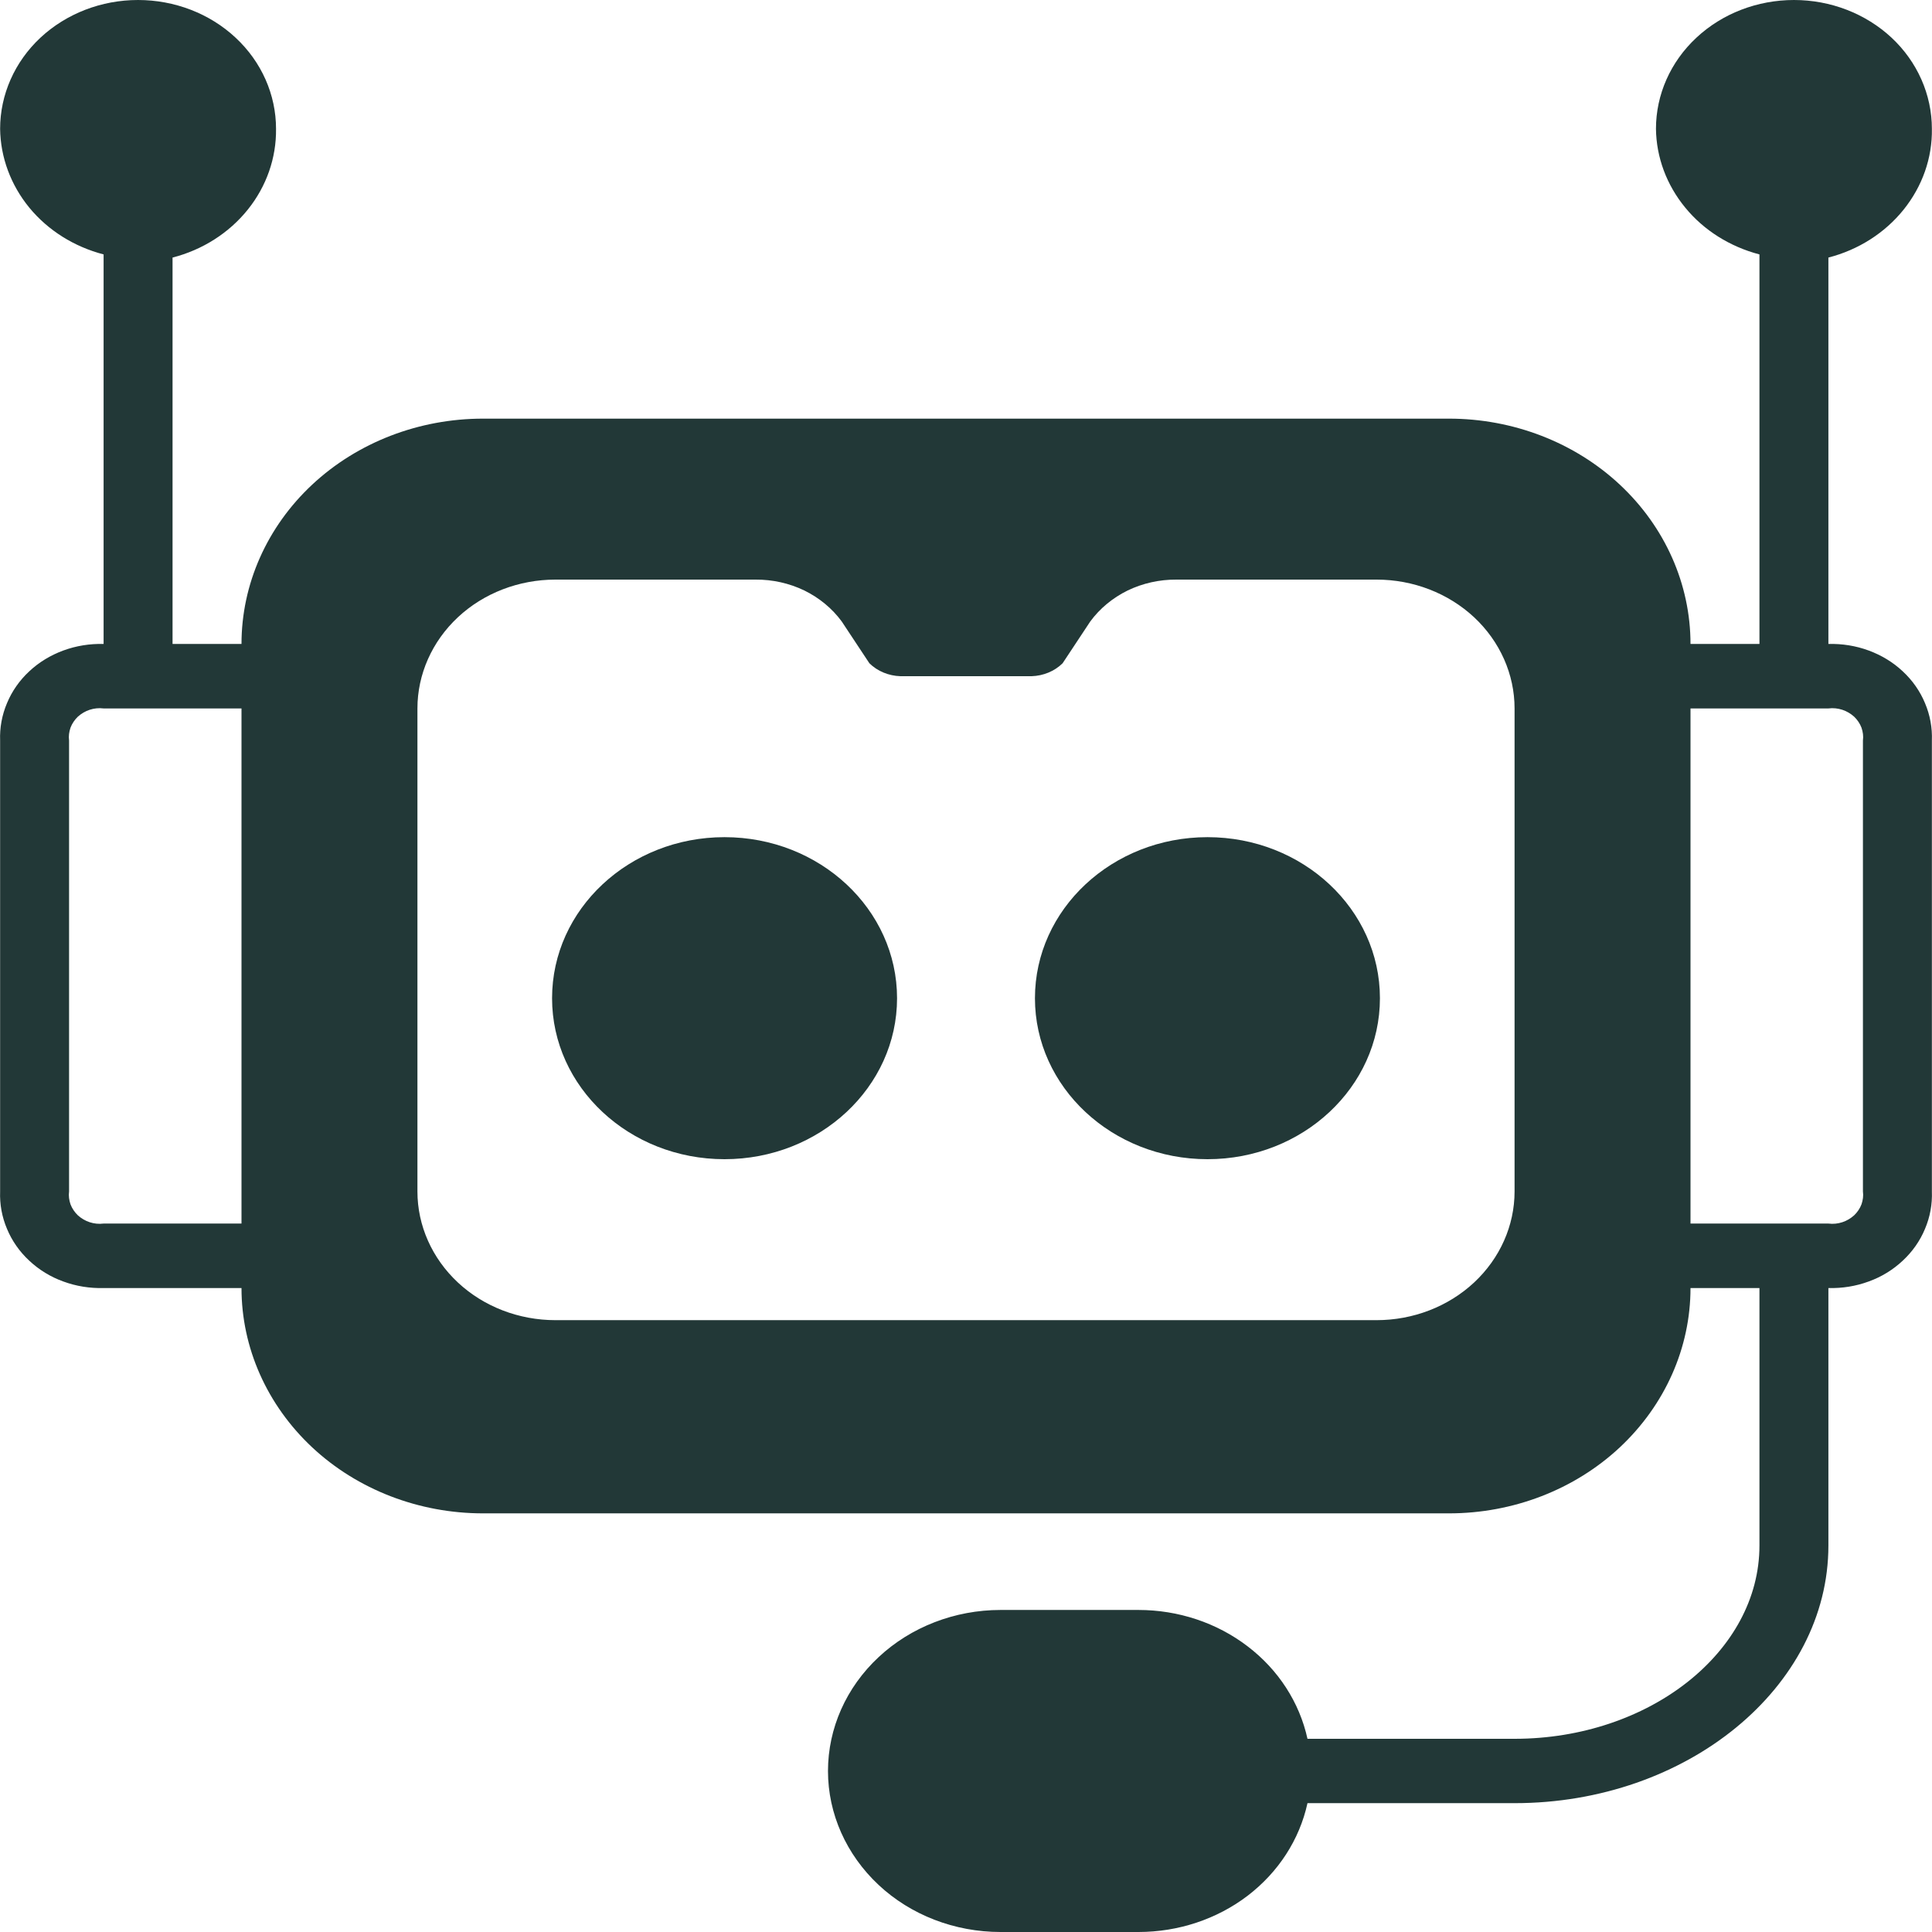 <svg width="16" height="16" viewBox="0 0 16 16" fill="none" xmlns="http://www.w3.org/2000/svg">
<path d="M15.142 5.333V2.133C15.391 2.069 15.61 1.929 15.765 1.736C15.92 1.543 16.003 1.308 15.999 1.067C15.999 0.784 15.879 0.512 15.665 0.312C15.45 0.112 15.16 0 14.857 0C14.554 0 14.263 0.112 14.049 0.312C13.834 0.512 13.714 0.784 13.714 1.067C13.717 1.303 13.802 1.532 13.957 1.72C14.111 1.908 14.327 2.043 14.571 2.107V5.333H14C14 4.838 13.789 4.363 13.414 4.013C13.039 3.663 12.53 3.467 12 3.467H4C3.47 3.467 2.961 3.663 2.586 4.013C2.211 4.363 2 4.838 2 5.333H1.429V2.133C1.678 2.069 1.897 1.929 2.052 1.736C2.207 1.543 2.289 1.308 2.286 1.067C2.286 0.784 2.166 0.512 1.951 0.312C1.737 0.112 1.446 0 1.143 0C0.84 0 0.55 0.112 0.335 0.312C0.121 0.512 0.001 0.784 0.001 1.067C0.004 1.303 0.089 1.532 0.243 1.72C0.398 1.908 0.613 2.043 0.858 2.107V5.333C0.744 5.33 0.631 5.348 0.525 5.387C0.419 5.426 0.323 5.484 0.243 5.559C0.162 5.634 0.099 5.724 0.058 5.823C0.016 5.922 -0.003 6.027 0.001 6.133V9.867C-0.003 9.973 0.016 10.078 0.058 10.177C0.099 10.276 0.162 10.366 0.243 10.441C0.323 10.516 0.419 10.575 0.525 10.613C0.631 10.652 0.744 10.67 0.858 10.667H2C2 11.162 2.211 11.636 2.586 11.987C2.961 12.337 3.47 12.533 4 12.533H12C12.53 12.533 13.039 12.337 13.414 11.987C13.789 11.636 14 11.162 14 10.667H14.571V12.8C14.571 13.68 13.657 14.4 12.543 14.4H10.828C10.762 14.099 10.587 13.828 10.332 13.634C10.077 13.439 9.758 13.333 9.428 13.333H8.286C7.907 13.333 7.543 13.474 7.276 13.724C7.008 13.974 6.857 14.313 6.857 14.667C6.857 15.02 7.008 15.359 7.276 15.61C7.543 15.86 7.907 16 8.286 16H9.428C9.758 16 10.077 15.894 10.332 15.7C10.587 15.505 10.762 15.235 10.828 14.933H12.543C13.971 14.933 15.142 13.973 15.142 12.8V10.667C15.256 10.67 15.369 10.652 15.475 10.613C15.581 10.575 15.677 10.516 15.757 10.441C15.838 10.366 15.901 10.276 15.942 10.177C15.984 10.078 16.003 9.973 15.999 9.867V6.133C16.003 6.027 15.984 5.922 15.942 5.823C15.901 5.724 15.838 5.634 15.757 5.559C15.677 5.484 15.581 5.426 15.475 5.387C15.369 5.348 15.256 5.33 15.142 5.333ZM0.858 10.133C0.819 10.138 0.78 10.134 0.743 10.122C0.706 10.11 0.673 10.09 0.645 10.065C0.618 10.039 0.597 10.008 0.584 9.974C0.572 9.939 0.567 9.903 0.572 9.867V6.133C0.567 6.097 0.572 6.061 0.584 6.026C0.597 5.992 0.618 5.961 0.645 5.935C0.673 5.91 0.706 5.89 0.743 5.878C0.78 5.866 0.819 5.862 0.858 5.867H2V10.133H0.858ZM12.543 9.867C12.543 10.15 12.422 10.421 12.208 10.621C11.993 10.821 11.703 10.933 11.4 10.933H4.6C4.297 10.933 4.006 10.821 3.792 10.621C3.578 10.421 3.457 10.15 3.457 9.867V5.867C3.457 5.584 3.578 5.312 3.792 5.112C4.006 4.912 4.297 4.8 4.6 4.8H6.257C6.398 4.799 6.536 4.83 6.661 4.89C6.785 4.951 6.892 5.039 6.971 5.147L7.2 5.493C7.267 5.559 7.36 5.597 7.457 5.6H8.543C8.64 5.597 8.733 5.559 8.8 5.493L9.029 5.147C9.108 5.039 9.215 4.951 9.339 4.89C9.464 4.83 9.602 4.799 9.743 4.8H11.4C11.703 4.8 11.993 4.912 12.208 5.112C12.422 5.312 12.543 5.584 12.543 5.867V9.867ZM15.428 9.867C15.433 9.903 15.428 9.939 15.416 9.974C15.403 10.008 15.382 10.039 15.355 10.065C15.327 10.09 15.294 10.11 15.257 10.122C15.22 10.134 15.181 10.138 15.142 10.133H14V5.867H15.142C15.181 5.862 15.22 5.866 15.257 5.878C15.294 5.89 15.327 5.91 15.355 5.935C15.382 5.961 15.403 5.992 15.416 6.026C15.428 6.061 15.433 6.097 15.428 6.133V9.867Z" fill="#223837"/>
<path d="M10 9.6C10.789 9.6 11.428 9.003 11.428 8.267C11.428 7.53 10.789 6.933 10 6.933C9.211 6.933 8.571 7.53 8.571 8.267C8.571 9.003 9.211 9.6 10 9.6Z" fill="#223837"/>
<path d="M6 9.6C6.789 9.6 7.429 9.003 7.429 8.267C7.429 7.53 6.789 6.933 6 6.933C5.211 6.933 4.572 7.53 4.572 8.267C4.572 9.003 5.211 9.6 6 9.6Z" fill="#223837"/>
</svg>
